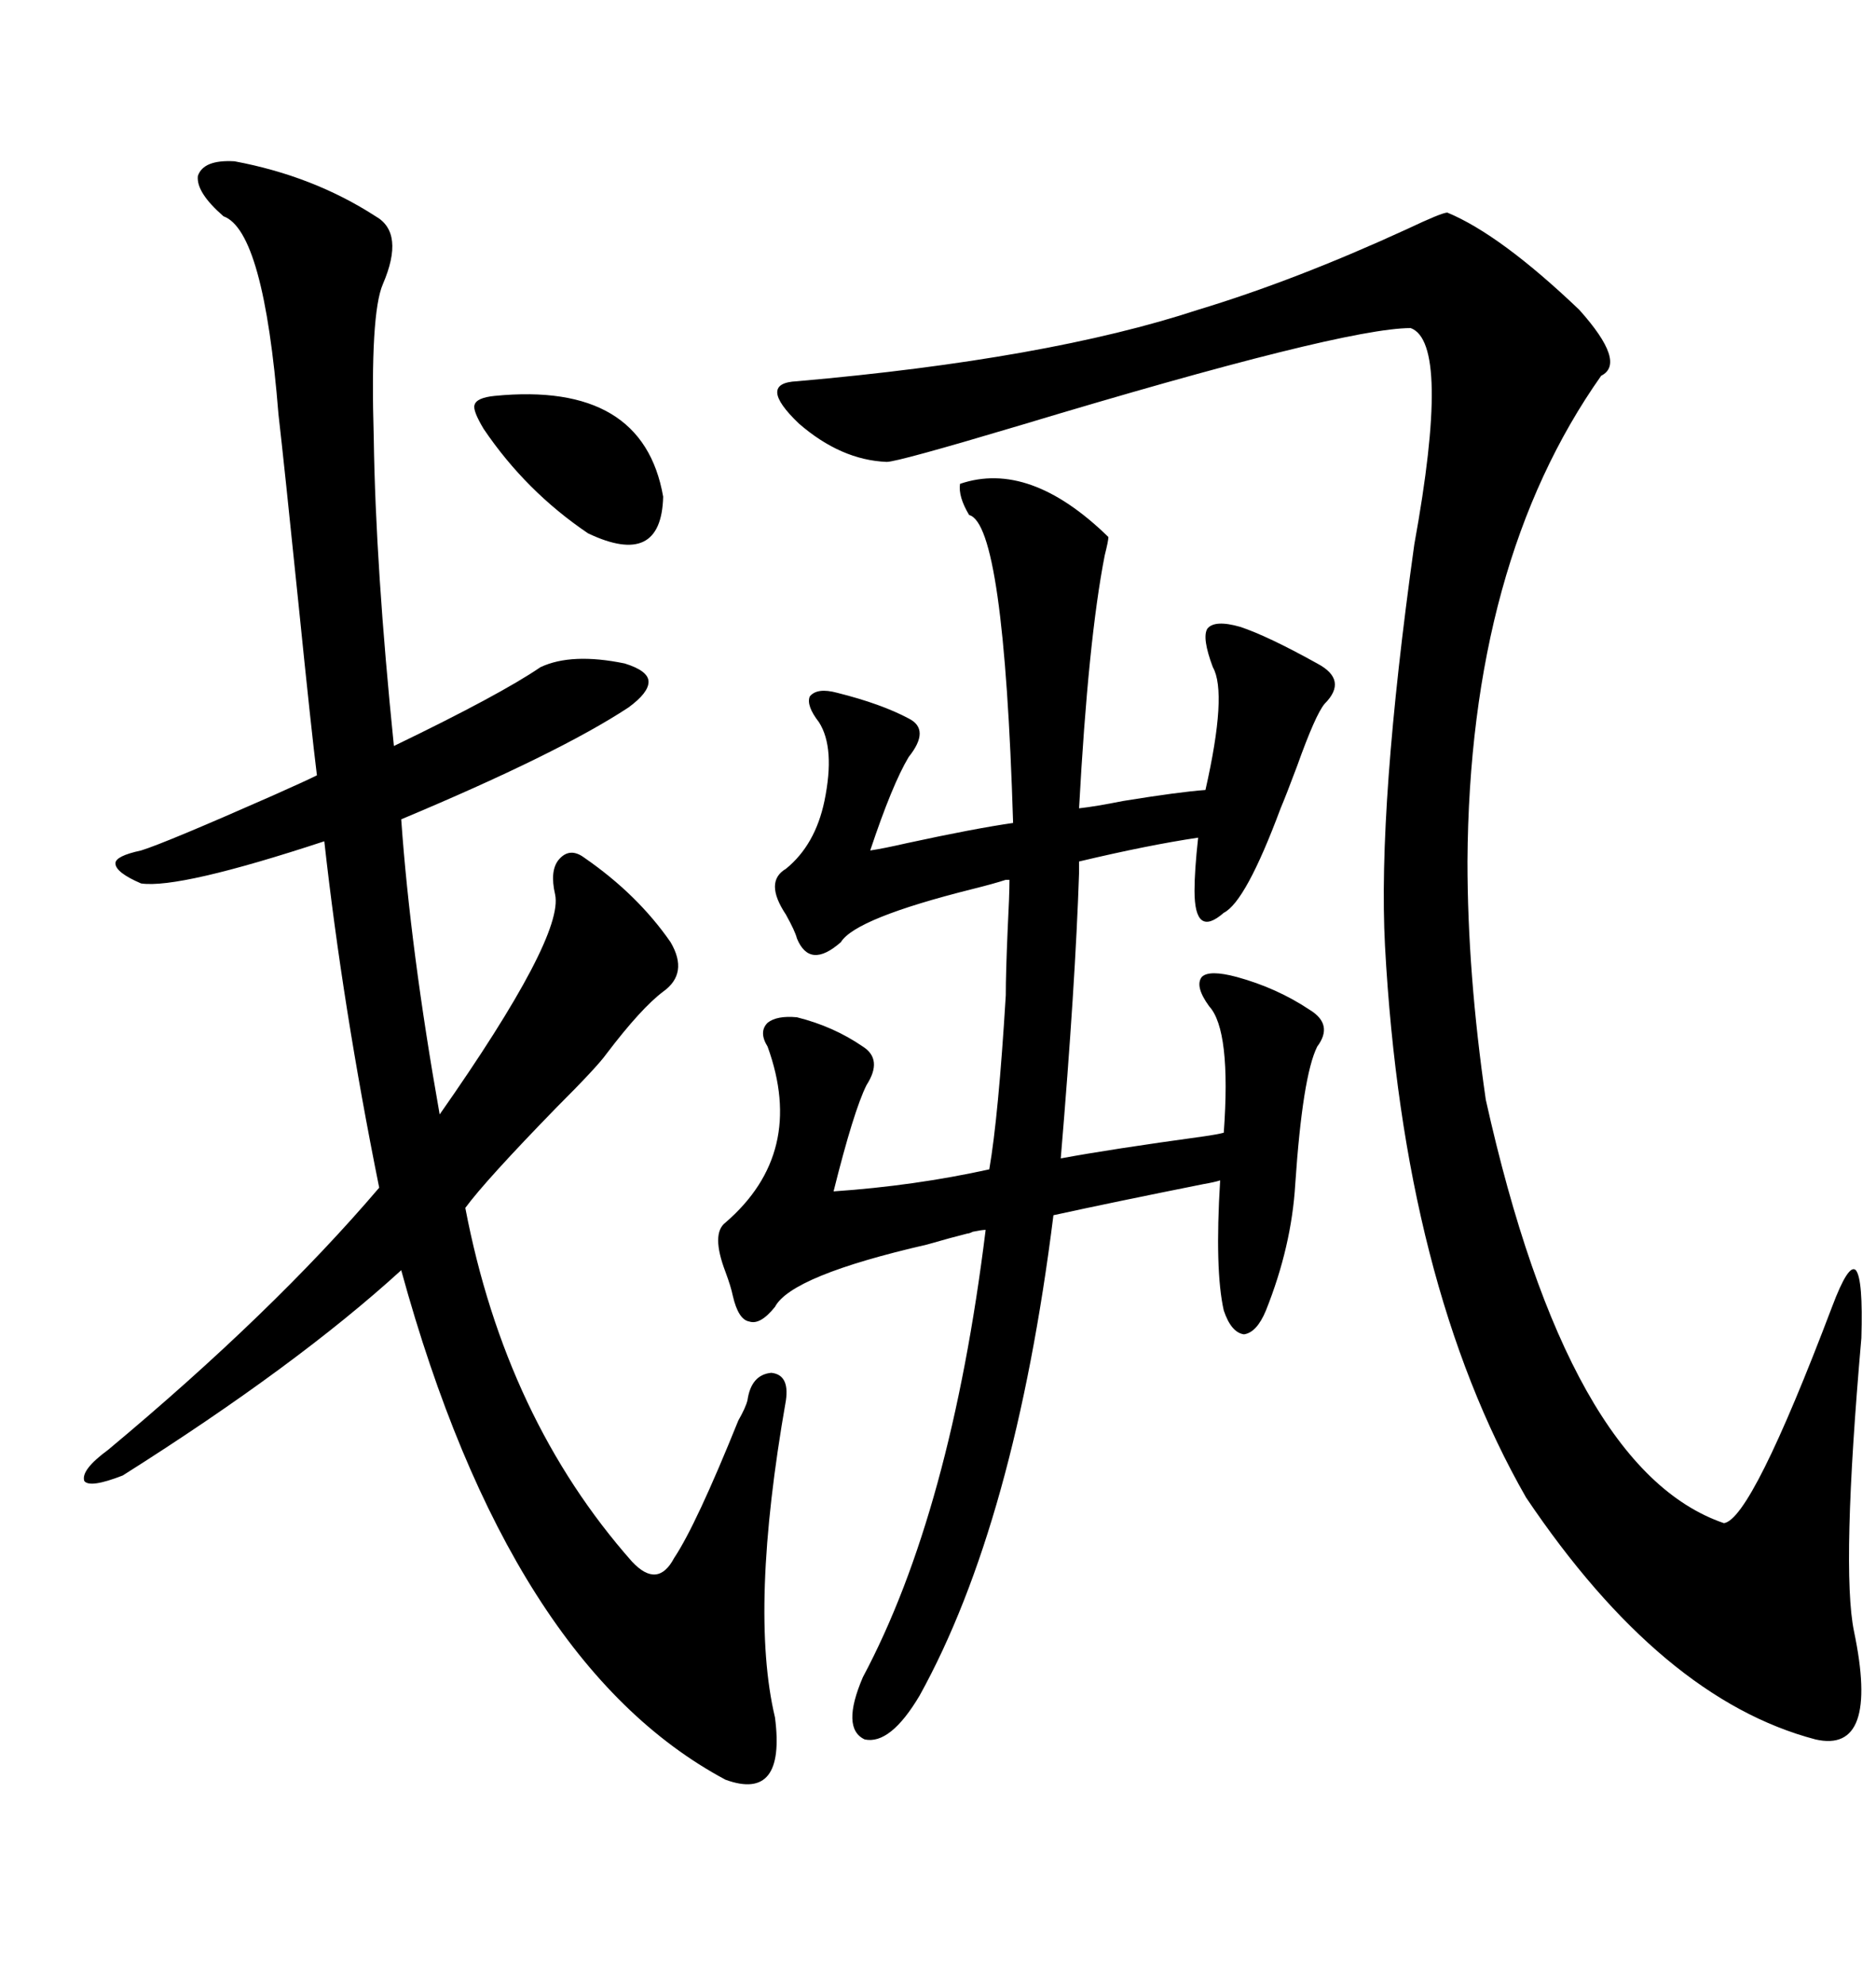 <svg xmlns="http://www.w3.org/2000/svg" xmlns:xlink="http://www.w3.org/1999/xlink" width="300" height="317.285"><path d="M37.50 25.78L37.50 25.78Q50.10 28.13 60.06 34.57L60.06 34.57Q64.75 37.21 61.23 45.41L61.23 45.41Q59.18 50.10 59.77 70.02L59.77 70.02Q60.06 90.53 62.99 119.24L62.99 119.24Q79.98 111.04 86.43 106.64L86.43 106.64Q91.41 104.30 99.90 106.05L99.90 106.05Q103.71 107.23 103.71 108.98L103.71 108.98Q103.71 110.74 100.49 113.09L100.49 113.09Q89.36 120.41 64.16 130.96L64.16 130.96Q65.63 151.76 70.31 178.13L70.31 178.13Q90.23 149.71 88.77 142.97L88.77 142.97Q87.89 139.16 89.36 137.40L89.36 137.40Q91.11 135.35 93.46 137.11L93.46 137.11Q101.95 142.97 107.23 150.59L107.23 150.59Q110.16 155.57 106.05 158.50L106.05 158.50Q102.54 161.13 96.97 168.46L96.97 168.46Q95.51 170.51 89.06 176.95L89.06 176.95Q77.64 188.67 74.41 193.07L74.41 193.07Q80.86 226.76 101.07 249.61L101.07 249.61Q105.18 254.00 107.81 249.02L107.81 249.02Q111.33 243.75 118.07 227.05L118.07 227.05Q119.24 225 119.53 223.83L119.53 223.83Q120.12 219.73 123.34 219.43L123.34 219.43Q126.27 219.73 125.68 223.83L125.68 223.83Q119.82 257.23 123.93 274.51L123.93 274.51Q125.68 287.99 116.02 284.47L116.02 284.47Q81.45 266.02 64.16 203.03L64.16 203.03Q47.46 218.26 19.63 235.84L19.63 235.84Q14.36 237.89 13.48 236.72L13.48 236.72Q12.89 234.96 17.29 231.74L17.29 231.74Q43.65 209.77 60.64 189.84L60.64 189.84Q54.79 160.84 51.86 134.47L51.86 134.47Q28.71 142.09 22.56 141.21L22.56 141.21Q18.46 139.45 18.46 137.99L18.46 137.99Q18.46 136.82 22.56 135.94L22.56 135.94Q26.37 134.77 43.65 127.15L43.65 127.15Q48.93 124.80 50.68 123.93L50.68 123.93Q49.80 116.89 47.75 96.68L47.75 96.68Q45.41 73.83 44.53 66.21L44.53 66.21Q42.19 36.91 35.74 34.57L35.74 34.57Q31.35 30.76 31.64 28.13L31.64 28.13Q32.52 25.49 37.50 25.78ZM244.04 239.36L244.04 239.36Q224.41 205.08 221.48 151.17L221.48 151.17Q220.31 128.91 226.17 87.01L226.17 87.01Q232.03 54.79 225.59 52.44L225.59 52.44Q214.75 52.44 163.18 67.97L163.18 67.97Q143.55 73.83 141.80 73.83L141.80 73.83Q134.47 73.54 127.73 67.68L127.73 67.68Q121.00 61.23 127.44 60.94L127.44 60.94Q167.58 57.42 191.60 49.51L191.60 49.51Q207.13 44.82 225 36.62L225 36.62Q230.57 33.98 231.45 33.98L231.45 33.98Q239.94 37.50 252.54 49.51L252.54 49.51Q260.16 58.01 256.05 60.06L256.05 60.06Q234.96 89.94 234.67 137.70L234.67 137.70Q234.67 155.57 237.60 175.78L237.60 175.78Q250.78 234.96 275.68 243.46L275.68 243.46Q280.08 242.87 292.97 208.89L292.97 208.89Q295.61 201.86 296.78 203.03L296.78 203.03Q297.95 204.49 297.66 213.87L297.66 213.87Q294.43 250.78 296.48 260.74L296.48 260.74Q300.59 280.37 290.33 278.03L290.33 278.03Q265.72 271.58 244.04 239.36ZM138.57 173.44L138.57 173.44Q136.52 177.54 133.30 190.43L133.30 190.43Q146.19 189.55 158.20 186.91L158.20 186.91Q159.67 178.42 160.84 159.08L160.84 159.08Q160.84 155.57 161.13 148.83L161.13 148.83Q161.43 142.97 161.43 140.63L161.43 140.63L160.84 140.63Q159.08 141.21 155.57 142.09L155.57 142.09Q136.82 146.78 134.47 150.59L134.47 150.59Q129.49 154.98 127.44 150L127.44 150Q127.15 148.83 125.68 146.19L125.68 146.19Q122.17 140.92 125.68 138.87L125.68 138.87Q130.37 135.06 131.84 128.03L131.84 128.03Q133.59 119.53 130.96 115.43L130.96 115.43Q128.91 112.79 129.49 111.33L129.49 111.33Q130.66 109.86 133.89 110.74L133.89 110.74Q140.92 112.50 145.31 114.84L145.31 114.84Q148.83 116.60 145.31 121.00L145.31 121.00Q142.68 125.39 139.16 135.94L139.16 135.94Q141.21 135.64 145.02 134.77L145.02 134.77Q155.86 132.42 162.01 131.54L162.01 131.54Q160.55 83.79 154.98 82.32L154.98 82.32Q153.22 79.39 153.52 77.34L153.52 77.34Q164.65 73.54 177.25 85.84L177.25 85.84Q177.25 86.43 176.66 88.77L176.66 88.77Q174.02 102.25 172.56 129.20L172.56 129.20Q175.20 128.91 179.59 128.03L179.59 128.03Q188.67 126.56 192.77 126.27L192.77 126.27Q196.29 110.74 193.95 106.64L193.95 106.64Q192.19 101.95 193.07 100.49L193.07 100.49Q194.24 99.02 198.34 100.20L198.34 100.20Q202.73 101.66 210.64 106.05L210.64 106.05Q215.63 108.69 211.82 112.50L211.82 112.50Q210.35 114.26 207.42 122.46L207.42 122.46Q205.66 127.15 204.79 129.20L204.79 129.20Q199.22 144.14 195.70 145.90L195.70 145.90Q193.36 147.95 192.19 147.07L192.19 147.07Q191.02 146.19 191.02 142.38L191.02 142.38Q191.02 139.16 191.60 133.89L191.60 133.89Q183.69 135.06 172.56 137.70L172.56 137.70L172.56 139.45Q171.97 157.32 169.63 185.16L169.63 185.16Q177.54 183.69 192.48 181.64L192.48 181.64Q194.53 181.35 195.70 181.05L195.70 181.05Q196.88 164.65 193.36 160.84L193.36 160.84Q191.02 157.62 192.19 156.15L192.19 156.15Q193.36 154.98 197.75 156.15L197.75 156.15Q204.20 157.91 209.47 161.43L209.47 161.43Q213.28 163.77 210.64 167.29L210.64 167.29Q208.30 171.97 207.13 189.26L207.13 189.26Q206.54 199.22 202.44 209.47L202.44 209.47Q200.98 212.99 198.93 213.28L198.93 213.28Q196.88 212.99 195.70 209.47L195.70 209.47Q194.24 203.03 195.12 188.67L195.12 188.67Q194.24 188.96 192.48 189.26L192.48 189.26Q177.83 192.19 168.46 194.24L168.46 194.24Q162.30 243.46 147.07 271.00L147.07 271.00Q142.38 278.91 138.28 278.03L138.28 278.03Q134.47 276.27 137.99 268.07L137.99 268.07Q152.05 241.70 157.62 196.58L157.62 196.58Q157.03 196.58 155.57 196.88L155.57 196.88Q154.98 197.17 154.69 197.17L154.69 197.17Q152.34 197.75 148.24 198.93L148.24 198.93Q126.56 203.91 123.93 208.89L123.93 208.89Q121.58 211.82 119.82 211.23L119.82 211.23Q118.07 210.94 117.19 207.13L117.19 207.13Q116.89 205.66 116.02 203.32L116.02 203.32Q113.67 197.17 116.02 195.41L116.02 195.41Q128.91 184.28 122.75 167.29L122.75 167.29Q121.29 164.94 122.75 163.48L122.75 163.48Q124.22 162.30 127.44 162.60L127.44 162.60Q133.30 164.06 137.99 167.29L137.99 167.29Q141.21 169.34 138.57 173.44ZM79.10 63.28L79.10 63.28Q102.83 60.94 106.05 79.39L106.05 79.39Q105.76 90.82 94.04 85.25L94.04 85.25Q84.08 78.52 77.34 68.55L77.34 68.55Q75.59 65.63 75.88 64.75L75.88 64.75Q76.17 63.57 79.10 63.28Z"/></svg>